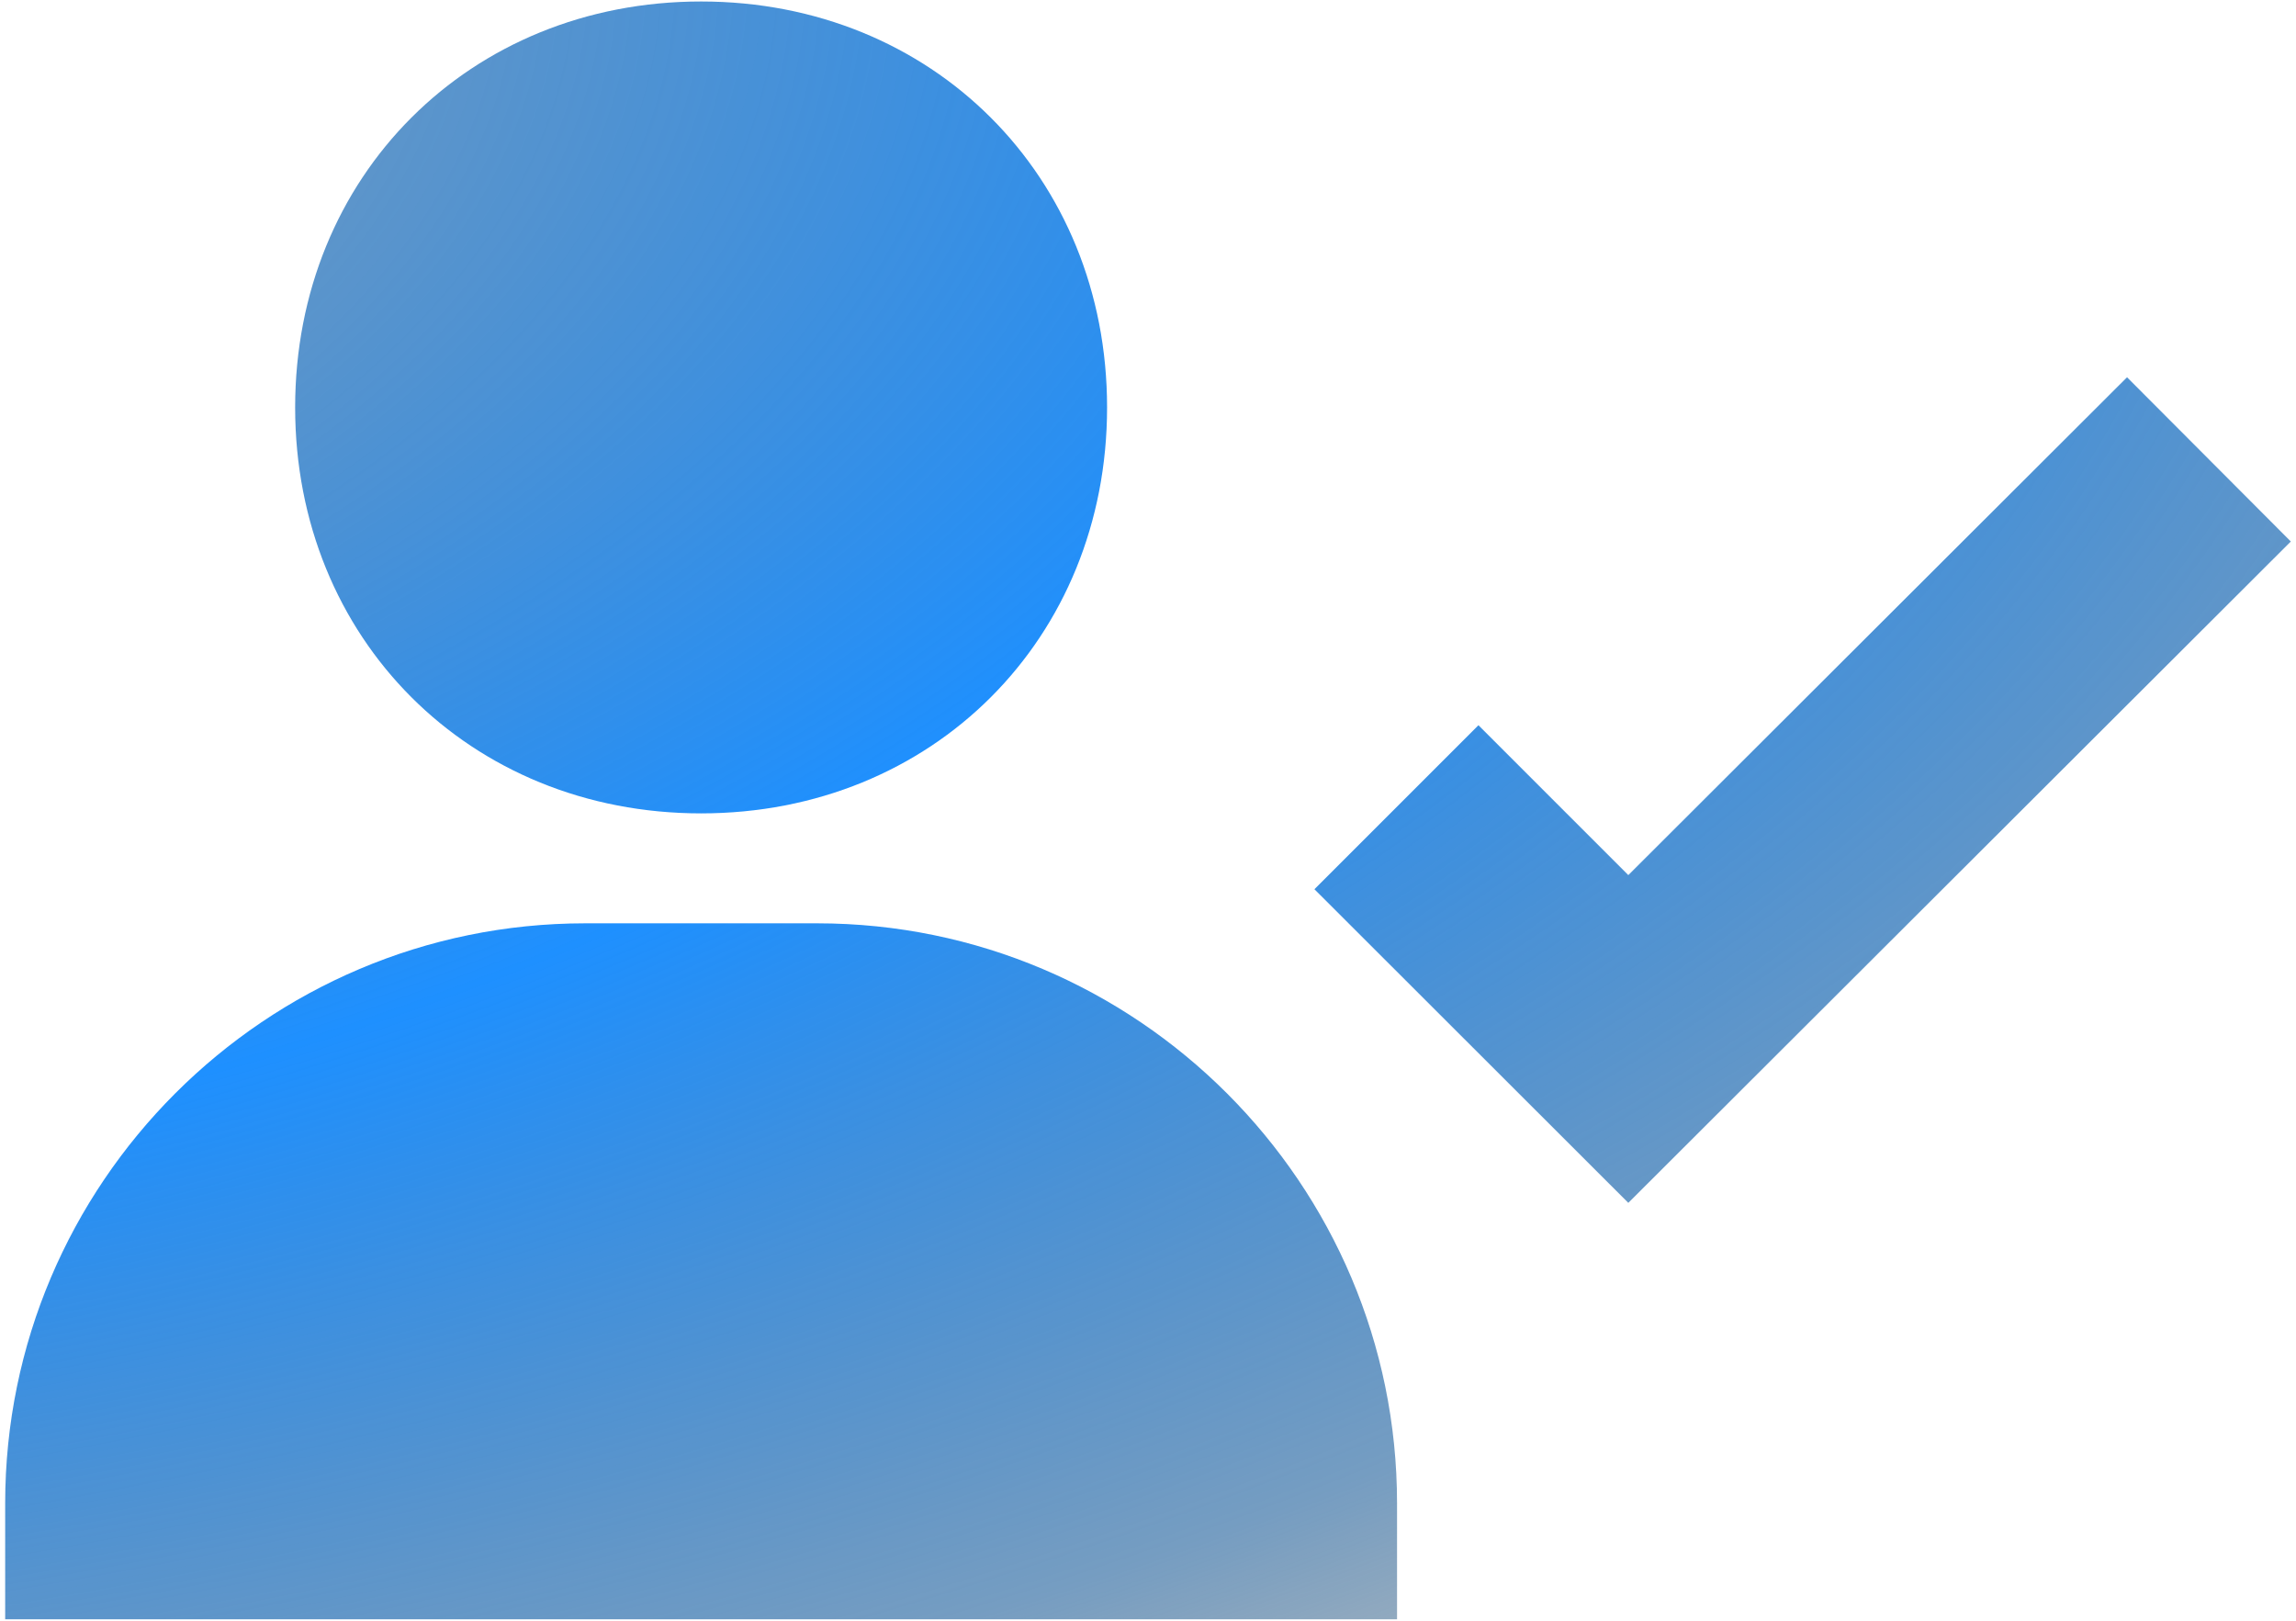 <svg width="51" height="36" viewBox="0 0 51 36" fill="none" xmlns="http://www.w3.org/2000/svg">
<path d="M15.573 18.067C20.713 18.067 24.591 14.19 24.591 9.05C24.591 3.91 20.713 0.033 15.573 0.033C10.434 0.033 6.556 3.91 6.556 9.05C6.556 14.19 10.434 18.067 15.573 18.067ZM18.15 20.509H12.997C5.894 20.509 0.115 26.288 0.115 33.391V35.968H31.032V33.391C31.032 26.288 25.253 20.509 18.15 20.509ZM47.247 8.38L36.169 19.438L32.84 16.109L29.197 19.752L36.169 26.718L50.885 12.028L47.247 8.38Z" fill="url(#paint0_radial_325_8526)"/>
<defs>
<radialGradient id="paint0_radial_325_8526" cx="0" cy="0" r="1" gradientUnits="userSpaceOnUse" gradientTransform="translate(-23.447 -0.253) scale(111.802 54.795)">
<stop stop-color="#120D00" stop-opacity="0"/>
<stop offset="0.19" stop-color="#195892" stop-opacity="0.574"/>
<stop offset="0.504" stop-color="#1E90FF"/>
<stop offset="0.769" stop-color="#195B98" stop-opacity="0.597"/>
<stop offset="1" stop-color="#120D00" stop-opacity="0"/>
</radialGradient>
</defs>
</svg>
